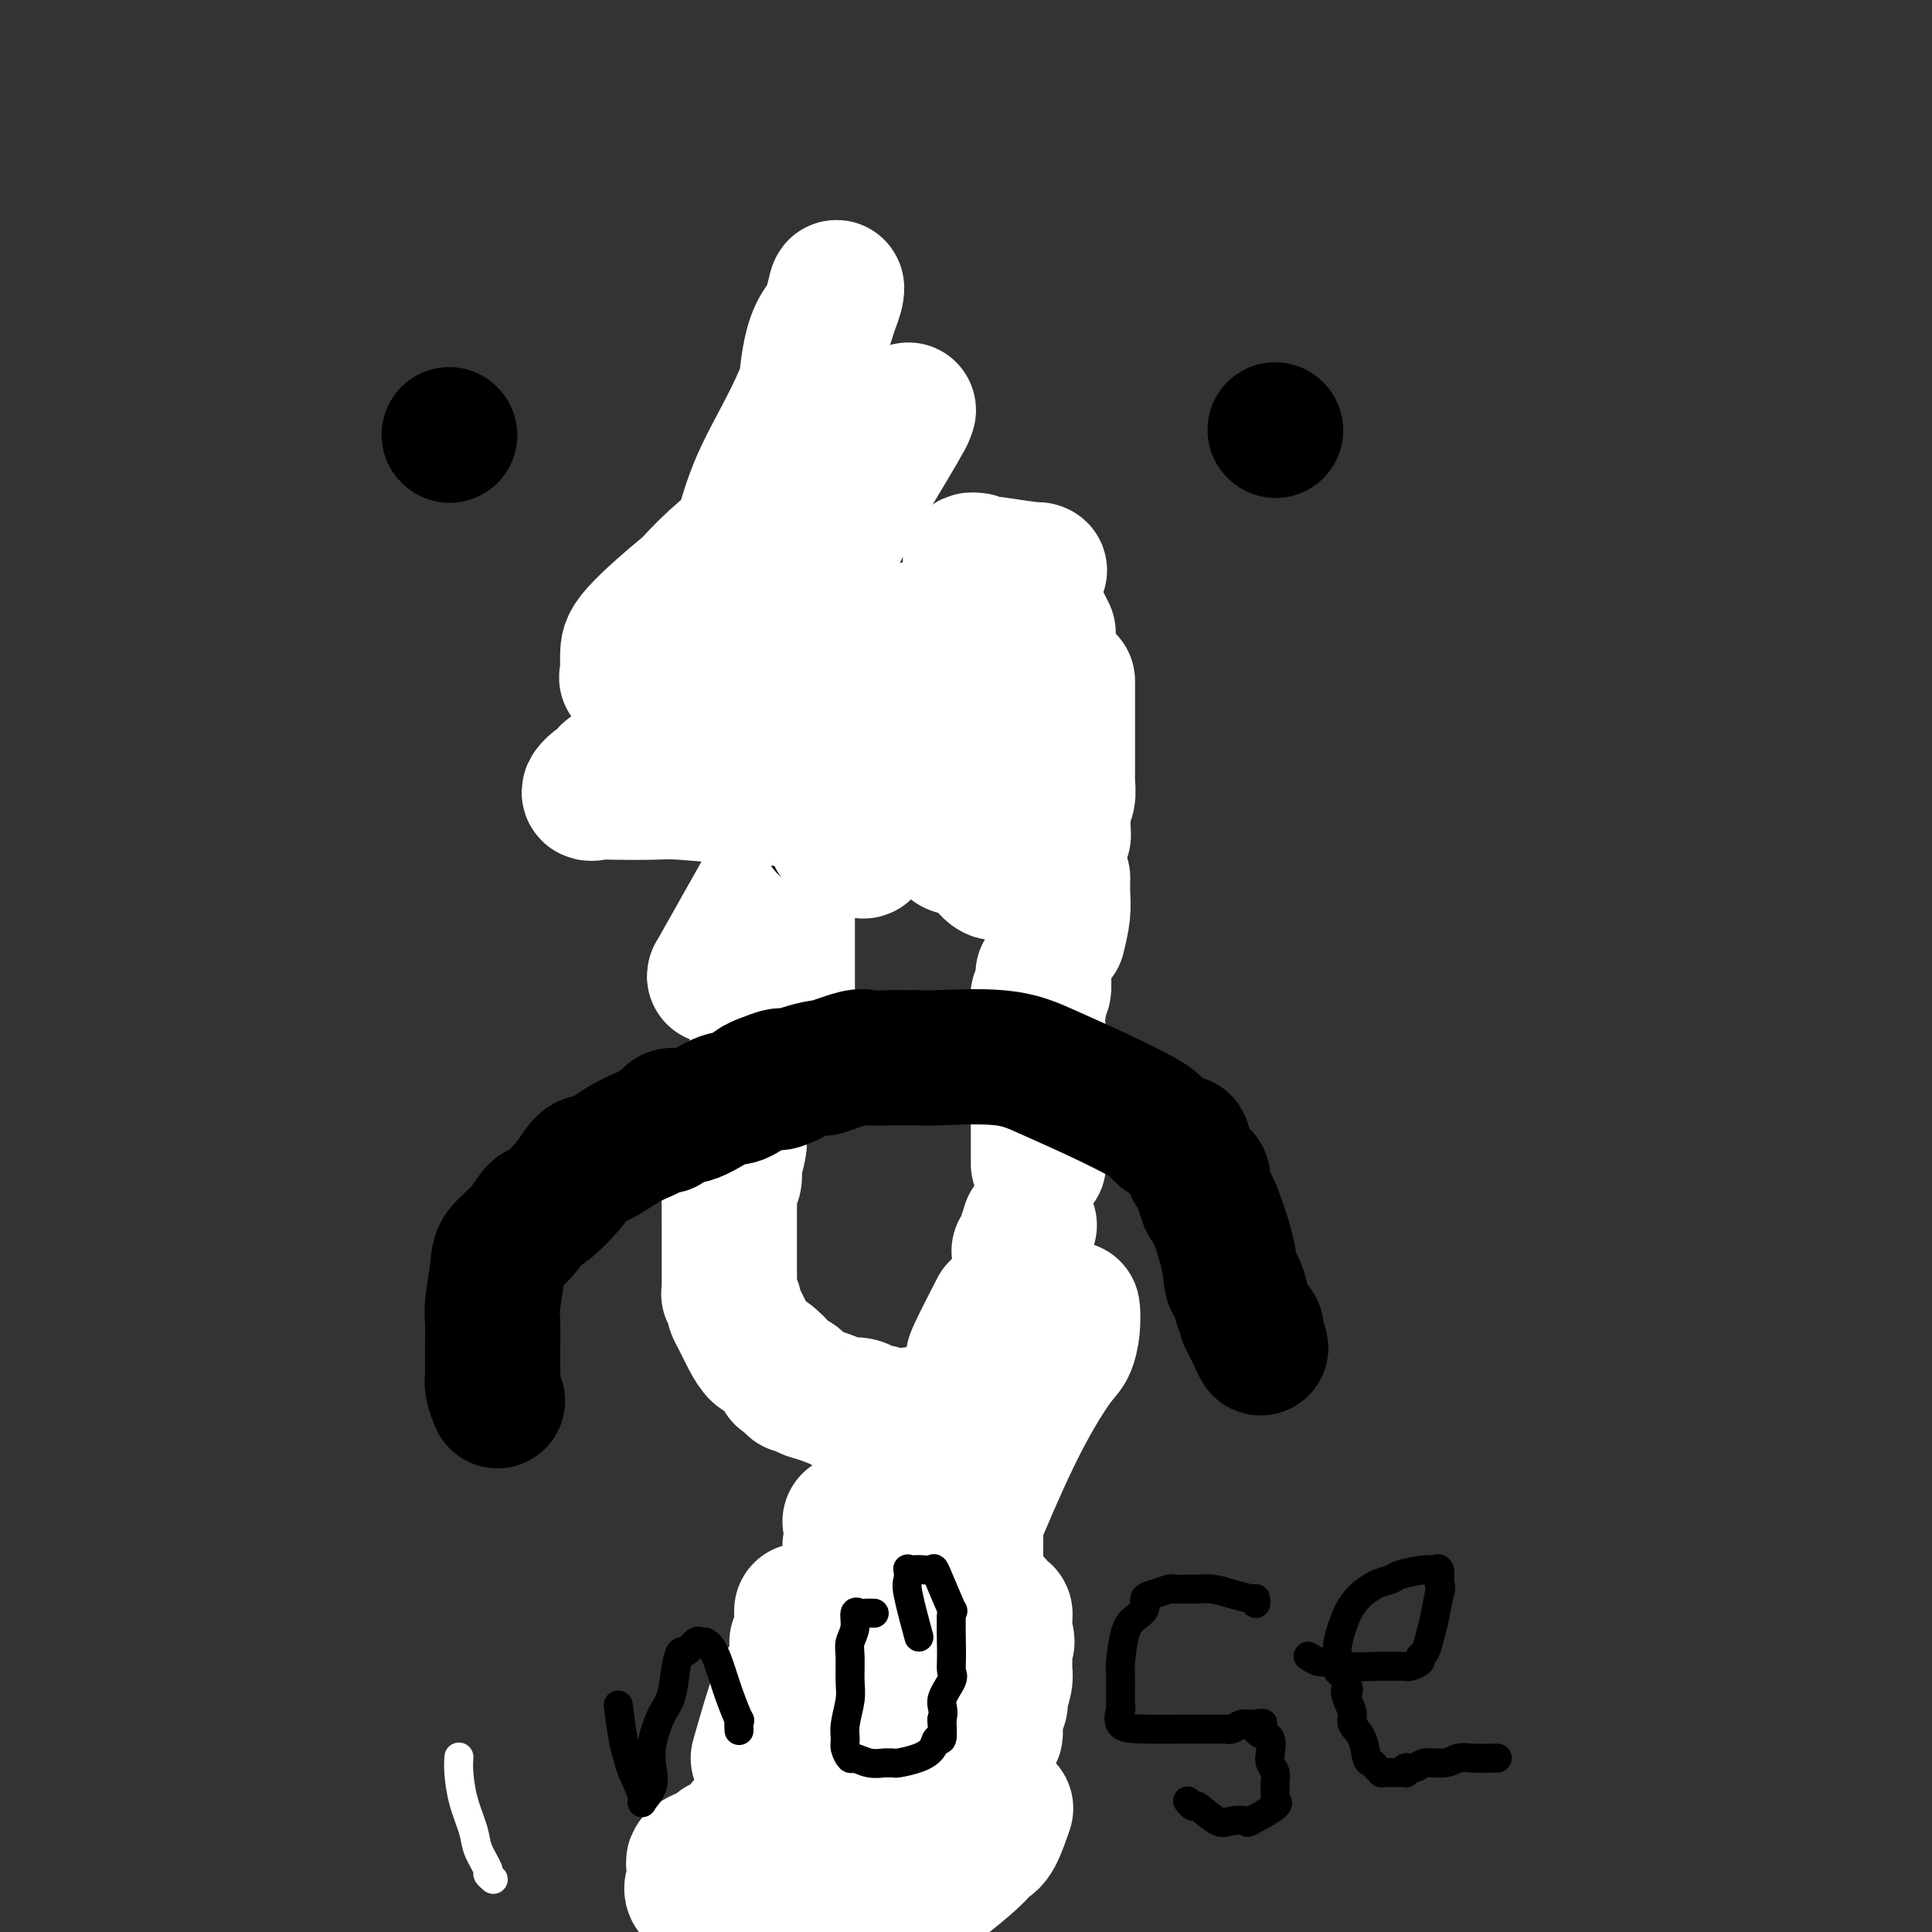<svg viewBox='0 0 400 400' version='1.1' xmlns='http://www.w3.org/2000/svg' xmlns:xlink='http://www.w3.org/1999/xlink'><rect x="0" y="0" width="400" height="400" fill="#333333" stroke="none"/><g fill='none' stroke='#000000' stroke-width='6' stroke-linecap='round' stroke-linejoin='round'><path d='M180,306c0.113,0.034 0.226,0.069 0,0c-0.226,-0.069 -0.792,-0.241 -1,0c-0.208,0.241 -0.058,0.896 0,1c0.058,0.104 0.026,-0.342 0,0c-0.026,0.342 -0.044,1.471 0,2c0.044,0.529 0.152,0.457 0,1c-0.152,0.543 -0.562,1.700 -1,2c-0.438,0.300 -0.902,-0.256 -1,0c-0.098,0.256 0.171,1.324 0,2c-0.171,0.676 -0.782,0.958 -1,2c-0.218,1.042 -0.045,2.843 0,4c0.045,1.157 -0.040,1.671 0,2c0.040,0.329 0.204,0.472 0,1c-0.204,0.528 -0.776,1.440 -1,2c-0.224,0.560 -0.099,0.766 0,1c0.099,0.234 0.171,0.495 0,1c-0.171,0.505 -0.586,1.252 -1,2'/><path d='M174,329c-0.804,3.510 0.187,0.786 0,0c-0.187,-0.786 -1.552,0.368 -2,1c-0.448,0.632 0.020,0.743 0,1c-0.020,0.257 -0.529,0.662 -1,1c-0.471,0.338 -0.904,0.611 -1,1c-0.096,0.389 0.144,0.896 0,1c-0.144,0.104 -0.672,-0.194 -1,0c-0.328,0.194 -0.455,0.879 -1,1c-0.545,0.121 -1.506,-0.322 -2,0c-0.494,0.322 -0.520,1.410 -1,2c-0.480,0.590 -1.414,0.684 -2,1c-0.586,0.316 -0.823,0.855 -1,1c-0.177,0.145 -0.293,-0.105 -1,0c-0.707,0.105 -2.004,0.564 -2,1c0.004,0.436 1.309,0.848 2,1c0.691,0.152 0.769,0.043 1,0c0.231,-0.043 0.616,-0.022 1,0'/><path d='M163,341c0.805,0.155 0.817,0.041 1,0c0.183,-0.041 0.538,-0.011 1,0c0.462,0.011 1.032,0.003 1,0c-0.032,-0.003 -0.664,-0.001 0,0c0.664,0.001 2.626,0.000 4,0c1.374,-0.000 2.161,-0.000 3,0c0.839,0.000 1.730,0.000 2,0c0.270,-0.000 -0.083,-0.000 0,0c0.083,0.000 0.601,0.000 1,0c0.399,-0.000 0.681,-0.000 1,0c0.319,0.000 0.677,0.000 1,0c0.323,-0.000 0.610,-0.000 1,0c0.390,0.000 0.882,0.000 1,0c0.118,-0.000 -0.140,-0.000 0,0c0.140,0.000 0.677,0.000 1,0c0.323,-0.000 0.433,-0.000 1,0c0.567,0.000 1.591,0.000 2,0c0.409,-0.000 0.205,-0.000 0,0'/><path d='M184,341c3.528,0.000 1.849,0.000 2,0c0.151,0.000 2.131,0.000 3,0c0.869,0.000 0.628,0.000 1,0c0.372,0.000 1.356,0.000 2,0c0.644,0.000 0.946,0.000 1,0c0.054,0.000 -0.140,0.000 0,0c0.140,0.000 0.613,0.000 1,0c0.387,0.000 0.686,0.000 1,0c0.314,0.000 0.641,-0.000 1,0c0.359,0.000 0.751,0.000 1,0c0.249,0.000 0.357,0.000 1,0c0.643,0.000 1.822,0.000 3,0'/><path d='M201,341c2.869,0.000 1.542,0.000 1,0c-0.542,0.000 -0.298,0.000 0,0c0.298,0.000 0.649,0.000 1,0c0.351,0.000 0.702,0.000 1,0c0.298,0.000 0.544,0.000 1,0c0.456,0.000 1.121,0.000 1,0c-0.121,0.000 -1.030,0.000 0,0c1.030,0.000 3.998,0.000 5,0c1.002,0.000 0.039,-0.000 0,0c-0.039,0.000 0.846,0.000 1,0c0.154,0.000 -0.423,0.000 -1,0'/><path d='M211,341c1.595,0.005 0.582,0.016 0,0c-0.582,-0.016 -0.734,-0.061 -1,0c-0.266,0.061 -0.646,0.228 -1,0c-0.354,-0.228 -0.682,-0.850 -1,-1c-0.318,-0.150 -0.625,0.171 -1,0c-0.375,-0.171 -0.817,-0.833 -1,-1c-0.183,-0.167 -0.105,0.163 0,0c0.105,-0.163 0.238,-0.817 0,-1c-0.238,-0.183 -0.848,0.105 -1,0c-0.152,-0.105 0.156,-0.602 0,-1c-0.156,-0.398 -0.774,-0.698 -1,-1c-0.226,-0.302 -0.061,-0.606 0,-1c0.061,-0.394 0.016,-0.879 0,-1c-0.016,-0.121 -0.004,0.122 0,0c0.004,-0.122 0.001,-0.610 0,-1c-0.001,-0.390 -0.000,-0.683 0,-1c0.000,-0.317 0.000,-0.659 0,-1'/><path d='M204,331c-0.000,-0.952 -0.000,-0.832 0,-1c0.000,-0.168 0.000,-0.623 0,-1c-0.000,-0.377 -0.000,-0.674 0,-1c0.000,-0.326 0.000,-0.679 0,-1c-0.000,-0.321 -0.000,-0.610 0,-1c0.000,-0.390 0.000,-0.881 0,-1c-0.000,-0.119 -0.000,0.133 0,0c0.000,-0.133 0.000,-0.650 0,-1c-0.000,-0.350 -0.000,-0.533 0,-1c0.000,-0.467 0.000,-1.220 0,-2c-0.000,-0.780 -0.000,-1.589 0,-2c0.000,-0.411 0.001,-0.426 0,-1c-0.001,-0.574 -0.003,-1.709 0,-2c0.003,-0.291 0.011,0.262 0,0c-0.011,-0.262 -0.041,-1.340 0,-2c0.041,-0.660 0.155,-0.903 0,-1c-0.155,-0.097 -0.577,-0.049 -1,0'/><path d='M203,313c-0.334,-2.784 -0.668,-0.745 -1,0c-0.332,0.745 -0.662,0.196 -1,0c-0.338,-0.196 -0.683,-0.038 -1,0c-0.317,0.038 -0.607,-0.042 -1,0c-0.393,0.042 -0.891,0.207 -1,0c-0.109,-0.207 0.169,-0.788 0,-1c-0.169,-0.212 -0.787,-0.057 -1,0c-0.213,0.057 -0.022,0.015 0,0c0.022,-0.015 -0.127,-0.004 -1,0c-0.873,0.004 -2.471,0.002 -3,0c-0.529,-0.002 0.010,-0.003 0,0c-0.010,0.003 -0.570,0.011 -1,0c-0.430,-0.011 -0.731,-0.041 -1,0c-0.269,0.041 -0.505,0.155 -1,0c-0.495,-0.155 -1.247,-0.577 -2,-1'/><path d='M188,311c-2.273,-0.311 -0.454,-0.087 0,0c0.454,0.087 -0.456,0.037 -1,0c-0.544,-0.037 -0.723,-0.063 -1,0c-0.277,0.063 -0.652,0.213 -1,0c-0.348,-0.213 -0.668,-0.789 -1,-1c-0.332,-0.211 -0.677,-0.057 -1,0c-0.323,0.057 -0.626,0.015 -1,0c-0.374,-0.015 -0.821,-0.004 -1,0c-0.179,0.004 -0.089,0.002 0,0'/></g>
<g fill='none' stroke='#BABBBB' stroke-width='6' stroke-linecap='round' stroke-linejoin='round'><path d='M175,154c-0.485,0.626 -0.970,1.252 -1,2c-0.030,0.748 0.396,1.617 0,2c-0.396,0.383 -1.612,0.280 -2,1c-0.388,0.720 0.052,2.262 0,3c-0.052,0.738 -0.596,0.673 -1,1c-0.404,0.327 -0.668,1.046 -1,2c-0.332,0.954 -0.734,2.143 -1,3c-0.266,0.857 -0.397,1.382 -1,2c-0.603,0.618 -1.677,1.330 -2,2c-0.323,0.670 0.107,1.297 0,2c-0.107,0.703 -0.749,1.483 -1,2c-0.251,0.517 -0.109,0.772 0,1c0.109,0.228 0.187,0.429 0,1c-0.187,0.571 -0.638,1.513 -1,2c-0.362,0.487 -0.636,0.520 -1,1c-0.364,0.480 -0.819,1.407 -1,2c-0.181,0.593 -0.087,0.852 0,1c0.087,0.148 0.168,0.185 0,1c-0.168,0.815 -0.584,2.407 -1,4'/><path d='M161,189c-2.123,5.989 -0.429,3.462 0,4c0.429,0.538 -0.407,4.139 -1,6c-0.593,1.861 -0.942,1.980 -1,2c-0.058,0.020 0.177,-0.058 0,1c-0.177,1.058 -0.765,3.253 -1,4c-0.235,0.747 -0.115,0.045 0,0c0.115,-0.045 0.227,0.566 0,1c-0.227,0.434 -0.793,0.691 -1,1c-0.207,0.309 -0.054,0.669 0,1c0.054,0.331 0.010,0.633 0,1c-0.010,0.367 0.012,0.798 0,1c-0.012,0.202 -0.060,0.176 0,1c0.060,0.824 0.227,2.500 0,3c-0.227,0.500 -0.849,-0.175 -1,0c-0.151,0.175 0.170,1.201 0,2c-0.170,0.799 -0.830,1.373 -1,2c-0.170,0.627 0.151,1.308 0,2c-0.151,0.692 -0.772,1.394 -1,2c-0.228,0.606 -0.061,1.117 0,2c0.061,0.883 0.016,2.137 0,3c-0.016,0.863 -0.004,1.334 0,2c0.004,0.666 0.001,1.525 0,2c-0.001,0.475 -0.000,0.564 0,1c0.000,0.436 0.000,1.218 0,2'/><path d='M154,235c-1.083,7.401 -0.290,2.904 0,2c0.290,-0.904 0.078,1.785 0,3c-0.078,1.215 -0.021,0.956 0,1c0.021,0.044 0.006,0.391 0,1c-0.006,0.609 -0.001,1.481 0,2c0.001,0.519 -0.001,0.686 0,1c0.001,0.314 0.004,0.777 0,1c-0.004,0.223 -0.015,0.208 0,1c0.015,0.792 0.057,2.391 0,3c-0.057,0.609 -0.213,0.229 0,1c0.213,0.771 0.797,2.693 1,4c0.203,1.307 0.027,1.999 0,3c-0.027,1.001 0.097,2.309 0,3c-0.097,0.691 -0.415,0.763 0,2c0.415,1.237 1.561,3.637 2,5c0.439,1.363 0.170,1.688 0,2c-0.170,0.312 -0.241,0.609 0,1c0.241,0.391 0.796,0.874 1,1c0.204,0.126 0.058,-0.107 0,0c-0.058,0.107 -0.029,0.553 0,1'/><path d='M158,273c0.631,6.279 0.208,2.978 0,2c-0.208,-0.978 -0.200,0.368 0,1c0.200,0.632 0.594,0.551 1,1c0.406,0.449 0.826,1.428 1,2c0.174,0.572 0.103,0.735 0,1c-0.103,0.265 -0.239,0.630 0,1c0.239,0.370 0.852,0.745 1,1c0.148,0.255 -0.168,0.392 0,1c0.168,0.608 0.819,1.689 1,2c0.181,0.311 -0.110,-0.148 0,0c0.110,0.148 0.620,0.902 1,2c0.380,1.098 0.630,2.541 1,3c0.370,0.459 0.858,-0.066 1,0c0.142,0.066 -0.064,0.721 0,1c0.064,0.279 0.398,0.180 1,0c0.602,-0.180 1.472,-0.442 2,0c0.528,0.442 0.715,1.586 1,2c0.285,0.414 0.668,0.097 1,0c0.332,-0.097 0.614,0.027 1,0c0.386,-0.027 0.877,-0.203 1,0c0.123,0.203 -0.121,0.785 0,1c0.121,0.215 0.606,0.061 1,0c0.394,-0.061 0.697,-0.031 1,0'/><path d='M174,294c1.774,0.575 1.208,0.013 1,0c-0.208,-0.013 -0.057,0.522 0,1c0.057,0.478 0.019,0.899 0,1c-0.019,0.101 -0.021,-0.117 0,0c0.021,0.117 0.065,0.570 0,1c-0.065,0.430 -0.239,0.836 0,1c0.239,0.164 0.891,0.085 1,0c0.109,-0.085 -0.325,-0.178 0,0c0.325,0.178 1.410,0.626 2,1c0.590,0.374 0.683,0.675 1,1c0.317,0.325 0.856,0.676 1,1c0.144,0.324 -0.106,0.623 0,1c0.106,0.377 0.567,0.832 1,1c0.433,0.168 0.838,0.048 1,0c0.162,-0.048 0.081,-0.024 0,0'/><path d='M182,303c1.637,1.266 1.729,-0.068 2,0c0.271,0.068 0.720,1.539 1,2c0.280,0.461 0.390,-0.087 1,0c0.610,0.087 1.721,0.808 2,1c0.279,0.192 -0.275,-0.145 0,0c0.275,0.145 1.378,0.771 2,1c0.622,0.229 0.762,0.061 1,0c0.238,-0.061 0.574,-0.016 1,0c0.426,0.016 0.941,0.004 1,0c0.059,-0.004 -0.339,-0.001 0,0c0.339,0.001 1.413,0.000 2,0c0.587,-0.000 0.685,-0.000 1,0c0.315,0.000 0.847,0.000 1,0c0.153,-0.000 -0.074,-0.000 0,0c0.074,0.000 0.450,0.000 1,0c0.550,-0.000 1.275,-0.000 2,0'/><path d='M200,307c2.959,0.619 1.356,0.165 1,0c-0.356,-0.165 0.533,-0.042 1,0c0.467,0.042 0.511,0.004 1,0c0.489,-0.004 1.421,0.025 2,0c0.579,-0.025 0.804,-0.105 1,0c0.196,0.105 0.362,0.393 1,0c0.638,-0.393 1.748,-1.468 2,-2c0.252,-0.532 -0.354,-0.520 0,-1c0.354,-0.480 1.668,-1.451 2,-2c0.332,-0.549 -0.318,-0.676 0,-2c0.318,-1.324 1.606,-3.847 2,-5c0.394,-1.153 -0.104,-0.938 0,-1c0.104,-0.062 0.812,-0.402 1,-1c0.188,-0.598 -0.142,-1.456 0,-2c0.142,-0.544 0.756,-0.775 1,-1c0.244,-0.225 0.118,-0.445 0,-1c-0.118,-0.555 -0.228,-1.444 0,-2c0.228,-0.556 0.793,-0.778 1,-1c0.207,-0.222 0.056,-0.444 0,-1c-0.056,-0.556 -0.016,-1.444 0,-2c0.016,-0.556 0.008,-0.778 0,-1'/><path d='M216,282c0.729,-3.172 0.052,-1.102 0,-1c-0.052,0.102 0.521,-1.765 1,-3c0.479,-1.235 0.864,-1.839 1,-2c0.136,-0.161 0.022,0.122 0,0c-0.022,-0.122 0.047,-0.648 0,-1c-0.047,-0.352 -0.209,-0.529 0,-1c0.209,-0.471 0.788,-1.236 1,-2c0.212,-0.764 0.057,-1.528 0,-2c-0.057,-0.472 -0.015,-0.651 0,-1c0.015,-0.349 0.004,-0.866 0,-1c-0.004,-0.134 -0.001,0.116 0,0c0.001,-0.116 0.000,-0.598 0,-1c-0.000,-0.402 -0.000,-0.723 0,-1c0.000,-0.277 0.000,-0.509 0,-1c-0.000,-0.491 -0.000,-1.243 0,-2c0.000,-0.757 0.000,-1.521 0,-2c-0.000,-0.479 -0.000,-0.674 0,-1c0.000,-0.326 0.000,-0.784 0,-1c-0.000,-0.216 -0.000,-0.190 0,-1c0.000,-0.810 0.000,-2.457 0,-3c-0.000,-0.543 -0.000,0.020 0,0c0.000,-0.020 0.000,-0.621 0,-1c-0.000,-0.379 -0.000,-0.537 0,-1c0.000,-0.463 0.000,-1.232 0,-2'/><path d='M219,251c0.403,-5.135 -0.088,-2.474 0,-2c0.088,0.474 0.756,-1.239 1,-2c0.244,-0.761 0.065,-0.570 0,-1c-0.065,-0.430 -0.018,-1.481 0,-2c0.018,-0.519 0.005,-0.505 0,-1c-0.005,-0.495 -0.001,-1.498 0,-2c0.001,-0.502 0.000,-0.502 0,-1c-0.000,-0.498 -0.000,-1.495 0,-2c0.000,-0.505 0.000,-0.517 0,-1c-0.000,-0.483 -0.000,-1.438 0,-2c0.000,-0.562 0.000,-0.733 0,-1c-0.000,-0.267 -0.000,-0.632 0,-1c0.000,-0.368 0.000,-0.740 0,-1c-0.000,-0.260 -0.000,-0.409 0,-1c0.000,-0.591 0.000,-1.623 0,-2c-0.000,-0.377 -0.001,-0.098 0,-2c0.001,-1.902 0.004,-5.984 0,-8c-0.004,-2.016 -0.016,-1.964 0,-3c0.016,-1.036 0.061,-3.158 0,-4c-0.061,-0.842 -0.228,-0.404 0,-1c0.228,-0.596 0.849,-2.225 1,-3c0.151,-0.775 -0.170,-0.697 0,-1c0.170,-0.303 0.829,-0.989 1,-2c0.171,-1.011 -0.146,-2.349 0,-3c0.146,-0.651 0.756,-0.615 1,-1c0.244,-0.385 0.122,-1.193 0,-2'/><path d='M223,199c0.635,-8.324 0.223,-3.133 0,-1c-0.223,2.133 -0.255,1.209 0,-1c0.255,-2.209 0.798,-5.702 1,-7c0.202,-1.298 0.063,-0.402 0,-1c-0.063,-0.598 -0.050,-2.690 0,-4c0.050,-1.310 0.136,-1.839 0,-2c-0.136,-0.161 -0.493,0.044 -1,-1c-0.507,-1.044 -1.165,-3.337 -2,-5c-0.835,-1.663 -1.849,-2.694 -2,-3c-0.151,-0.306 0.560,0.115 -1,-1c-1.560,-1.115 -5.391,-3.766 -7,-5c-1.609,-1.234 -0.995,-1.052 -1,-1c-0.005,0.052 -0.630,-0.027 -1,0c-0.370,0.027 -0.484,0.161 -1,0c-0.516,-0.161 -1.433,-0.617 -2,-1c-0.567,-0.383 -0.783,-0.691 -1,-1'/><path d='M205,165c-3.167,-1.961 -3.086,-0.865 -3,-1c0.086,-0.135 0.177,-1.503 0,-2c-0.177,-0.497 -0.621,-0.123 -1,0c-0.379,0.123 -0.693,-0.006 -1,0c-0.307,0.006 -0.607,0.146 -1,0c-0.393,-0.146 -0.878,-0.578 -1,-1c-0.122,-0.422 0.118,-0.835 0,-1c-0.118,-0.165 -0.595,-0.083 -1,0c-0.405,0.083 -0.738,0.166 -1,0c-0.262,-0.166 -0.451,-0.580 -1,-1c-0.549,-0.420 -1.456,-0.845 -2,-1c-0.544,-0.155 -0.723,-0.042 -1,0c-0.277,0.042 -0.652,0.011 -1,0c-0.348,-0.011 -0.671,-0.003 -1,0c-0.329,0.003 -0.665,0.001 -1,0c-0.335,-0.001 -0.668,-0.000 -1,0c-0.332,0.000 -0.664,0.000 -1,0c-0.336,-0.000 -0.678,-0.000 -1,0c-0.322,0.000 -0.625,0.000 -1,0c-0.375,-0.000 -0.821,-0.000 -1,0c-0.179,0.000 -0.089,0.000 0,0'/><path d='M184,158c-2.572,-0.305 -2.002,-0.068 -2,0c0.002,0.068 -0.564,-0.033 -1,0c-0.436,0.033 -0.744,0.202 -1,0c-0.256,-0.202 -0.462,-0.774 -1,-1c-0.538,-0.226 -1.408,-0.107 -2,0c-0.592,0.107 -0.905,0.203 -1,0c-0.095,-0.203 0.027,-0.703 0,-1c-0.027,-0.297 -0.203,-0.389 0,-1c0.203,-0.611 0.785,-1.741 1,-2c0.215,-0.259 0.061,0.355 0,0c-0.061,-0.355 -0.031,-1.677 0,-3'/><path d='M177,150c0.182,-1.424 0.637,-1.485 1,-2c0.363,-0.515 0.632,-1.486 1,-2c0.368,-0.514 0.834,-0.572 1,-1c0.166,-0.428 0.033,-1.228 0,-2c-0.033,-0.772 0.034,-1.517 0,-2c-0.034,-0.483 -0.168,-0.706 0,-1c0.168,-0.294 0.637,-0.660 1,-1c0.363,-0.340 0.618,-0.654 1,-1c0.382,-0.346 0.890,-0.723 1,-1c0.110,-0.277 -0.179,-0.456 0,-1c0.179,-0.544 0.826,-1.455 1,-2c0.174,-0.545 -0.123,-0.723 0,-1c0.123,-0.277 0.668,-0.652 1,-1c0.332,-0.348 0.452,-0.669 1,-1c0.548,-0.331 1.524,-0.671 2,-2c0.476,-1.329 0.452,-3.647 1,-5c0.548,-1.353 1.666,-1.742 2,-2c0.334,-0.258 -0.118,-0.384 0,-1c0.118,-0.616 0.805,-1.722 2,-3c1.195,-1.278 2.899,-2.729 4,-4c1.101,-1.271 1.600,-2.363 2,-3c0.400,-0.637 0.700,-0.818 1,-1'/><path d='M200,110c1.912,-2.392 1.194,-1.373 1,-1c-0.194,0.373 0.138,0.100 1,0c0.862,-0.100 2.256,-0.027 3,0c0.744,0.027 0.840,0.007 2,0c1.160,-0.007 3.385,-0.002 4,0c0.615,0.002 -0.378,0.002 0,0c0.378,-0.002 2.129,-0.008 3,0c0.871,0.008 0.863,0.028 1,0c0.137,-0.028 0.419,-0.103 1,0c0.581,0.103 1.462,0.383 2,2c0.538,1.617 0.733,4.571 1,7c0.267,2.429 0.606,4.333 1,5c0.394,0.667 0.843,0.096 1,0c0.157,-0.096 0.021,0.284 0,1c-0.021,0.716 0.071,1.770 0,2c-0.071,0.230 -0.306,-0.363 0,1c0.306,1.363 1.153,4.681 2,8'/><path d='M223,135c0.708,4.388 -0.022,3.358 0,3c0.022,-0.358 0.795,-0.045 1,0c0.205,0.045 -0.158,-0.179 0,2c0.158,2.179 0.838,6.759 1,9c0.162,2.241 -0.195,2.141 0,3c0.195,0.859 0.942,2.676 1,3c0.058,0.324 -0.573,-0.844 0,3c0.573,3.844 2.349,12.700 3,16c0.651,3.300 0.175,1.042 0,1c-0.175,-0.042 -0.050,2.131 0,3c0.050,0.869 0.025,0.435 0,0'/></g>
<g fill='none' stroke='#EE2B24' stroke-width='6' stroke-linecap='round' stroke-linejoin='round'><path d='M166,337c0.168,-0.397 0.337,-0.794 0,1c-0.337,1.794 -1.179,5.780 -2,9c-0.821,3.220 -1.620,5.675 -2,8c-0.380,2.325 -0.340,4.522 -2,8c-1.660,3.478 -5.019,8.239 -7,12c-1.981,3.761 -2.585,6.524 -3,8c-0.415,1.476 -0.642,1.666 -1,2c-0.358,0.334 -0.847,0.811 -1,1c-0.153,0.189 0.031,0.090 0,0c-0.031,-0.090 -0.279,-0.170 -1,0c-0.721,0.170 -1.917,0.590 -2,0c-0.083,-0.590 0.947,-2.189 0,-3c-0.947,-0.811 -3.870,-0.834 0,-3c3.870,-2.166 14.534,-6.476 20,-9c5.466,-2.524 5.733,-3.262 6,-4'/><path d='M171,367c4.067,-2.795 1.233,-3.283 1,-4c-0.233,-0.717 2.135,-1.662 3,-3c0.865,-1.338 0.228,-3.068 0,-4c-0.228,-0.932 -0.047,-1.066 0,0c0.047,1.066 -0.040,3.333 0,5c0.040,1.667 0.207,2.733 0,4c-0.207,1.267 -0.789,2.736 -1,4c-0.211,1.264 -0.050,2.323 0,3c0.050,0.677 -0.012,0.971 0,1c0.012,0.029 0.096,-0.209 0,0c-0.096,0.209 -0.372,0.863 0,1c0.372,0.137 1.391,-0.244 2,-1c0.609,-0.756 0.807,-1.888 1,-4c0.193,-2.112 0.382,-5.205 1,-7c0.618,-1.795 1.666,-2.291 2,-4c0.334,-1.709 -0.048,-4.631 0,-6c0.048,-1.369 0.524,-1.184 1,-1'/><path d='M181,351c0.619,-2.679 0.166,-0.375 0,0c-0.166,0.375 -0.045,-1.179 0,0c0.045,1.179 0.012,5.089 0,7c-0.012,1.911 -0.004,1.822 0,3c0.004,1.178 0.005,3.621 0,6c-0.005,2.379 -0.017,4.692 0,6c0.017,1.308 0.063,1.612 0,2c-0.063,0.388 -0.235,0.861 0,1c0.235,0.139 0.876,-0.055 1,0c0.124,0.055 -0.268,0.361 2,-4c2.268,-4.361 7.196,-13.388 9,-17c1.804,-3.612 0.483,-1.808 0,-1c-0.483,0.808 -0.130,0.619 0,1c0.130,0.381 0.035,1.333 0,3c-0.035,1.667 -0.010,4.048 0,6c0.010,1.952 0.005,3.476 0,5'/><path d='M193,369c0.009,3.071 0.031,3.749 0,4c-0.031,0.251 -0.117,0.074 0,0c0.117,-0.074 0.435,-0.045 1,-1c0.565,-0.955 1.377,-2.895 3,-6c1.623,-3.105 4.057,-7.376 5,-10c0.943,-2.624 0.396,-3.600 1,-5c0.604,-1.400 2.358,-3.226 3,-4c0.642,-0.774 0.172,-0.498 0,2c-0.172,2.498 -0.046,7.219 0,10c0.046,2.781 0.012,3.622 0,6c-0.012,2.378 -0.003,6.292 0,7c0.003,0.708 0.001,-1.791 0,-5c-0.001,-3.209 -0.000,-7.128 0,-10c0.000,-2.872 0.000,-4.696 0,-6c-0.000,-1.304 -0.000,-2.087 0,-3c0.000,-0.913 0.000,-1.957 0,-3'/><path d='M206,345c-0.359,-3.466 -1.255,1.369 -4,8c-2.745,6.631 -7.338,15.058 -9,20c-1.662,4.942 -0.393,6.398 -1,9c-0.607,2.602 -3.091,6.349 -4,8c-0.909,1.651 -0.243,1.207 0,1c0.243,-0.207 0.064,-0.178 0,-2c-0.064,-1.822 -0.012,-5.496 0,-11c0.012,-5.504 -0.016,-12.838 0,-18c0.016,-5.162 0.077,-8.153 0,-12c-0.077,-3.847 -0.292,-8.548 0,-11c0.292,-2.452 1.092,-2.653 1,-3c-0.092,-0.347 -1.076,-0.841 -2,0c-0.924,0.841 -1.789,3.015 -3,6c-1.211,2.985 -2.769,6.781 -4,11c-1.231,4.219 -2.134,8.863 -3,11c-0.866,2.137 -1.695,1.768 -2,2c-0.305,0.232 -0.087,1.066 0,1c0.087,-0.066 0.044,-1.033 0,-2'/><path d='M175,363c-2.928,4.598 -3.249,1.593 -7,5c-3.751,3.407 -10.933,13.225 -15,19c-4.067,5.775 -5.019,7.507 -6,9c-0.981,1.493 -1.990,2.746 -3,4'/><path d='M144,398c-0.007,0.245 -0.013,0.490 0,0c0.013,-0.490 0.046,-1.717 0,-4c-0.046,-2.283 -0.170,-5.624 0,-8c0.170,-2.376 0.634,-3.786 1,-5c0.366,-1.214 0.635,-2.231 1,-3c0.365,-0.769 0.827,-1.290 1,-1c0.173,0.290 0.057,1.392 0,2c-0.057,0.608 -0.054,0.724 0,1c0.054,0.276 0.158,0.713 2,-2c1.842,-2.713 5.422,-8.577 8,-12c2.578,-3.423 4.154,-4.406 5,-5c0.846,-0.594 0.960,-0.800 1,-1c0.040,-0.200 0.004,-0.394 0,1c-0.004,1.394 0.023,4.377 0,8c-0.023,3.623 -0.097,7.888 0,11c0.097,3.112 0.366,5.071 1,6c0.634,0.929 1.632,0.827 2,0c0.368,-0.827 0.105,-2.379 2,-6c1.895,-3.621 5.947,-9.310 10,-15'/><path d='M178,365c3.872,-6.326 6.551,-11.641 8,-15c1.449,-3.359 1.669,-4.763 2,-3c0.331,1.763 0.775,6.694 0,11c-0.775,4.306 -2.768,7.987 -4,12c-1.232,4.013 -1.703,8.359 -2,10c-0.297,1.641 -0.419,0.578 0,-2c0.419,-2.578 1.379,-6.671 2,-10c0.621,-3.329 0.902,-5.892 1,-6c0.098,-0.108 0.012,2.241 0,4c-0.012,1.759 0.049,2.927 0,2c-0.049,-0.927 -0.209,-3.950 0,-6c0.209,-2.050 0.787,-3.129 1,-4c0.213,-0.871 0.061,-1.535 0,-1c-0.061,0.535 -0.030,2.267 0,4'/><path d='M186,361c0.044,1.231 0.155,2.808 0,4c-0.155,1.192 -0.578,1.999 0,-1c0.578,-2.999 2.155,-9.804 3,-13c0.845,-3.196 0.959,-2.783 1,-3c0.041,-0.217 0.011,-1.064 0,-1c-0.011,0.064 -0.003,1.040 0,2c0.003,0.960 0.001,1.904 0,3c-0.001,1.096 -0.000,2.345 0,2c0.000,-0.345 0.000,-2.285 0,-3c-0.000,-0.715 -0.000,-0.204 0,0c0.000,0.204 0.000,0.102 0,0'/></g>
<g fill='none' stroke='#FFFFFF' stroke-width='28' stroke-linecap='round' stroke-linejoin='round'><path d='M195,340c0.000,0.000 0.100,0.100 0.1,0.1'/><path d='M183,375c0.000,0.000 0.100,0.100 0.1,0.1'/><path d='M175,375c-0.369,-0.030 -0.738,-0.060 -1,0c-0.262,0.060 -0.417,0.208 -1,0c-0.583,-0.208 -1.595,-0.774 -2,-1c-0.405,-0.226 -0.202,-0.113 0,0'/><path d='M157,364c1.578,-5.489 3.156,-10.978 4,-13c0.844,-2.022 0.956,-0.578 1,0c0.044,0.578 0.022,0.289 0,0'/><path d='M165,340c0.423,-0.964 0.845,-1.929 1,-2c0.155,-0.071 0.042,0.750 0,0c-0.042,-0.750 -0.012,-3.071 0,-4c0.012,-0.929 0.006,-0.464 0,0'/><path d='M176,320c0.000,0.000 0.100,0.100 0.1,0.1'/><path d='M176,315c0.464,-0.030 0.929,-0.060 1,0c0.071,0.060 -0.250,0.208 2,0c2.250,-0.208 7.071,-0.774 9,-1c1.929,-0.226 0.964,-0.113 0,0'/><path d='M198,300c0.000,0.000 0.100,0.100 0.1,0.1'/><path d='M202,281c-0.444,0.467 -0.889,0.933 0,-1c0.889,-1.933 3.111,-6.267 4,-8c0.889,-1.733 0.444,-0.867 0,0'/><path d='M211,259c0.311,-0.511 0.622,-1.022 1,-2c0.378,-0.978 0.822,-2.422 1,-3c0.178,-0.578 0.089,-0.289 0,0'/><path d='M215,241c0.000,-0.924 0.000,-1.849 0,-4c0.000,-2.151 -0.000,-5.529 0,-8c0.000,-2.471 0.000,-4.033 0,-6c-0.000,-1.967 0.000,-4.337 0,-6c0.000,-1.663 0.000,-2.618 0,-3c0.000,-0.382 0.000,-0.191 0,0'/><path d='M215,209c0.030,-0.203 0.061,-0.405 0,-1c-0.061,-0.595 -0.212,-1.582 0,-2c0.212,-0.418 0.788,-0.266 1,-1c0.212,-0.734 0.061,-2.352 0,-3c-0.061,-0.648 -0.030,-0.324 0,0'/><path d='M219,194c0.423,-1.750 0.845,-3.500 1,-5c0.155,-1.500 0.042,-2.750 0,-4c-0.042,-1.250 -0.012,-2.500 0,-3c0.012,-0.500 0.006,-0.250 0,0'/><path d='M220,173c0.000,-0.829 0.000,-1.659 0,-2c0.000,-0.341 0.000,-0.195 0,-1c-0.000,-0.805 0.000,-2.563 0,-4c-0.000,-1.437 0.000,-2.553 0,-3c0.000,-0.447 0.000,-0.223 0,0'/><path d='M220,154c0.000,-0.202 0.000,-0.405 0,-1c0.000,-0.595 0.000,-1.583 0,-3c-0.000,-1.417 0.000,-3.262 0,-4c-0.000,-0.738 0.000,-0.369 0,0'/><path d='M217,131c-0.417,-0.833 -0.833,-1.667 -1,-2c-0.167,-0.333 -0.083,-0.167 0,0'/><path d='M215,118c0.026,0.008 0.051,0.016 0,0c-0.051,-0.016 -0.179,-0.056 0,0c0.179,0.056 0.663,0.207 -1,0c-1.663,-0.207 -5.475,-0.774 -7,-1c-1.525,-0.226 -0.762,-0.113 0,0'/><path d='M202,116c0.114,0.013 0.228,0.026 0,0c-0.228,-0.026 -0.797,-0.092 -1,0c-0.203,0.092 -0.039,0.343 0,1c0.039,0.657 -0.046,1.720 0,3c0.046,1.280 0.224,2.777 0,4c-0.224,1.223 -0.849,2.172 -1,3c-0.151,0.828 0.170,1.536 0,3c-0.170,1.464 -0.833,3.685 -1,5c-0.167,1.315 0.161,1.724 0,2c-0.161,0.276 -0.813,0.421 -1,1c-0.187,0.579 0.089,1.594 0,2c-0.089,0.406 -0.545,0.203 -1,0'/><path d='M197,140c-0.797,4.357 -0.290,3.248 0,3c0.290,-0.248 0.363,0.364 0,1c-0.363,0.636 -1.162,1.295 -2,2c-0.838,0.705 -1.716,1.457 -2,2c-0.284,0.543 0.026,0.878 0,1c-0.026,0.122 -0.388,0.033 -1,0c-0.612,-0.033 -1.473,-0.010 -2,0c-0.527,0.010 -0.718,0.005 -1,0c-0.282,-0.005 -0.654,-0.011 -1,0c-0.346,0.011 -0.667,0.041 -1,0c-0.333,-0.041 -0.678,-0.151 -1,0c-0.322,0.151 -0.621,0.563 -1,1c-0.379,0.437 -0.836,0.900 -1,1c-0.164,0.100 -0.034,-0.163 0,1c0.034,1.163 -0.030,3.751 0,5c0.030,1.249 0.152,1.160 0,1c-0.152,-0.160 -0.579,-0.389 -1,0c-0.421,0.389 -0.834,1.397 -1,2c-0.166,0.603 -0.083,0.802 0,1'/><path d='M182,161c-0.702,2.585 -1.456,4.048 -2,5c-0.544,0.952 -0.878,1.394 -1,2c-0.122,0.606 -0.033,1.377 0,1c0.033,-0.377 0.009,-1.903 0,-3c-0.009,-1.097 -0.003,-1.766 0,-3c0.003,-1.234 0.003,-3.035 0,-4c-0.003,-0.965 -0.009,-1.096 0,-2c0.009,-0.904 0.034,-2.580 0,-3c-0.034,-0.420 -0.128,0.418 0,-1c0.128,-1.418 0.478,-5.091 0,-6c-0.478,-0.909 -1.782,0.948 0,-2c1.782,-2.948 6.652,-10.699 2,-2c-4.652,8.699 -18.826,33.850 -33,59'/><path d='M148,202c-0.911,2.289 13.311,-21.489 19,-31c5.689,-9.511 2.844,-4.756 0,0'/><path d='M167,171c-2.083,-1.250 -4.167,-2.500 -5,-3c-0.833,-0.500 -0.417,-0.250 0,0'/><path d='M163,165c0.000,15.833 0.000,31.667 0,38c0.000,6.333 0.000,3.167 0,0'/><path d='M162,184c-0.417,4.167 -0.833,8.333 -1,10c-0.167,1.667 -0.083,0.833 0,0'/><path d='M162,155c10.833,-5.000 21.667,-10.000 26,-12c4.333,-2.000 2.167,-1.000 0,0'/><path d='M189,131c2.917,15.000 5.833,30.000 7,36c1.167,6.000 0.583,3.000 0,0'/><path d='M200,128c0.000,17.917 0.000,35.833 0,43c0.000,7.167 0.000,3.583 0,0'/><path d='M200,142c2.917,2.083 5.833,4.167 7,5c1.167,0.833 0.583,0.417 0,0'/><path d='M162,215c-0.331,0.001 -0.662,0.002 -1,0c-0.338,-0.002 -0.683,-0.008 -1,0c-0.317,0.008 -0.607,0.029 -1,0c-0.393,-0.029 -0.889,-0.109 -1,0c-0.111,0.109 0.163,0.406 0,1c-0.163,0.594 -0.762,1.487 -1,2c-0.238,0.513 -0.114,0.648 0,1c0.114,0.352 0.219,0.920 0,1c-0.219,0.080 -0.763,-0.329 -1,0c-0.237,0.329 -0.169,1.396 0,2c0.169,0.604 0.439,0.745 0,1c-0.439,0.255 -1.585,0.624 -2,1c-0.415,0.376 -0.097,0.758 0,1c0.097,0.242 -0.027,0.345 0,1c0.027,0.655 0.203,1.863 0,2c-0.203,0.137 -0.786,-0.798 -1,0c-0.214,0.798 -0.057,3.330 0,5c0.057,1.670 0.016,2.477 0,3c-0.016,0.523 -0.008,0.761 0,1'/><path d='M153,237c-0.397,2.755 -0.891,3.143 -1,4c-0.109,0.857 0.167,2.185 0,3c-0.167,0.815 -0.777,1.118 -1,2c-0.223,0.882 -0.060,2.342 0,3c0.060,0.658 0.016,0.515 0,1c-0.016,0.485 -0.004,1.597 0,3c0.004,1.403 0.001,3.097 0,4c-0.001,0.903 -0.000,1.015 0,2c0.000,0.985 0.000,2.843 0,4c-0.000,1.157 -0.001,1.615 0,2c0.001,0.385 0.004,0.699 0,1c-0.004,0.301 -0.016,0.591 0,1c0.016,0.409 0.059,0.937 0,1c-0.059,0.063 -0.220,-0.339 0,0c0.220,0.339 0.822,1.419 1,2c0.178,0.581 -0.067,0.665 0,1c0.067,0.335 0.446,0.923 1,2c0.554,1.077 1.282,2.642 2,4c0.718,1.358 1.424,2.507 2,3c0.576,0.493 1.020,0.328 2,1c0.980,0.672 2.495,2.181 3,3c0.505,0.819 0.002,0.948 0,1c-0.002,0.052 0.499,0.026 1,0'/><path d='M163,285c2.019,3.183 1.065,1.641 1,1c-0.065,-0.641 0.759,-0.380 1,0c0.241,0.380 -0.102,0.880 0,1c0.102,0.120 0.648,-0.139 1,0c0.352,0.139 0.511,0.677 1,1c0.489,0.323 1.308,0.430 3,1c1.692,0.570 4.257,1.602 5,2c0.743,0.398 -0.335,0.162 0,0c0.335,-0.162 2.084,-0.251 3,0c0.916,0.251 0.998,0.843 1,1c0.002,0.157 -0.078,-0.120 1,0c1.078,0.120 3.313,0.637 4,1c0.687,0.363 -0.176,0.570 4,0c4.176,-0.570 13.390,-1.918 18,-3c4.610,-1.082 4.617,-1.898 5,-2c0.383,-0.102 1.142,0.511 3,-1c1.858,-1.511 4.817,-5.146 6,-7c1.183,-1.854 0.592,-1.927 0,-2'/><path d='M220,278c1.094,-1.775 0.830,-1.711 1,-2c0.170,-0.289 0.775,-0.929 1,-2c0.225,-1.071 0.069,-2.572 0,-3c-0.069,-0.428 -0.051,0.217 0,1c0.051,0.783 0.135,1.702 0,3c-0.135,1.298 -0.487,2.973 -1,4c-0.513,1.027 -1.185,1.406 -3,4c-1.815,2.594 -4.774,7.405 -8,14c-3.226,6.595 -6.721,14.975 -8,18c-1.279,3.025 -0.343,0.693 0,0c0.343,-0.693 0.092,0.251 0,1c-0.092,0.749 -0.025,1.304 0,2c0.025,0.696 0.007,1.534 0,2c-0.007,0.466 -0.002,0.562 0,1c0.002,0.438 0.001,1.219 0,2'/><path d='M202,323c-0.000,1.736 -0.001,2.076 0,2c0.001,-0.076 0.002,-0.568 0,0c-0.002,0.568 -0.008,2.195 0,3c0.008,0.805 0.031,0.789 0,1c-0.031,0.211 -0.114,0.648 0,1c0.114,0.352 0.426,0.620 1,1c0.574,0.380 1.412,0.871 2,1c0.588,0.129 0.928,-0.106 1,0c0.072,0.106 -0.124,0.553 0,1c0.124,0.447 0.569,0.893 1,1c0.431,0.107 0.847,-0.125 1,0c0.153,0.125 0.041,0.608 0,1c-0.041,0.392 -0.011,0.693 0,1c0.011,0.307 0.003,0.621 0,1c-0.003,0.379 -0.001,0.823 0,1c0.001,0.177 0.000,0.089 0,0'/><path d='M208,338c0.928,2.727 0.249,2.044 0,2c-0.249,-0.044 -0.067,0.551 0,1c0.067,0.449 0.019,0.752 0,1c-0.019,0.248 -0.009,0.443 0,1c0.009,0.557 0.016,1.478 0,2c-0.016,0.522 -0.056,0.644 0,1c0.056,0.356 0.207,0.944 0,2c-0.207,1.056 -0.774,2.578 -1,3c-0.226,0.422 -0.113,-0.257 0,0c0.113,0.257 0.226,1.448 0,2c-0.226,0.552 -0.792,0.463 -1,1c-0.208,0.537 -0.058,1.699 0,2c0.058,0.301 0.024,-0.259 0,0c-0.024,0.259 -0.038,1.337 0,2c0.038,0.663 0.127,0.910 0,1c-0.127,0.090 -0.471,0.024 -1,0c-0.529,-0.024 -1.242,-0.006 -2,0c-0.758,0.006 -1.561,0.002 -2,0c-0.439,-0.002 -0.516,-0.000 -1,0c-0.484,0.000 -1.377,0.000 -2,0c-0.623,-0.000 -0.975,-0.000 -1,0c-0.025,0.000 0.279,0.000 0,0c-0.279,-0.000 -1.139,-0.000 -2,0'/><path d='M195,359c-1.881,0.219 -1.085,0.265 -1,0c0.085,-0.265 -0.542,-0.841 -1,-1c-0.458,-0.159 -0.748,0.099 -1,0c-0.252,-0.099 -0.466,-0.554 -1,-1c-0.534,-0.446 -1.387,-0.883 -2,-1c-0.613,-0.117 -0.987,0.086 -1,0c-0.013,-0.086 0.333,-0.461 0,-1c-0.333,-0.539 -1.347,-1.242 -2,-2c-0.653,-0.758 -0.944,-1.570 -1,-2c-0.056,-0.430 0.125,-0.479 0,-1c-0.125,-0.521 -0.554,-1.516 -1,-2c-0.446,-0.484 -0.907,-0.459 -1,-1c-0.093,-0.541 0.183,-1.647 0,-2c-0.183,-0.353 -0.827,0.049 -1,0c-0.173,-0.049 0.123,-0.548 0,-1c-0.123,-0.452 -0.664,-0.856 -1,-1c-0.336,-0.144 -0.466,-0.028 -1,0c-0.534,0.028 -1.470,-0.032 -2,0c-0.530,0.032 -0.653,0.158 -1,0c-0.347,-0.158 -0.918,-0.599 -2,0c-1.082,0.599 -2.676,2.238 -4,4c-1.324,1.762 -2.378,3.646 -3,5c-0.622,1.354 -0.811,2.177 -1,3'/><path d='M167,355c-1.689,1.962 -0.410,0.868 0,1c0.410,0.132 -0.047,1.490 -1,3c-0.953,1.510 -2.401,3.170 -3,5c-0.599,1.830 -0.349,3.829 -1,5c-0.651,1.171 -2.202,1.514 -3,2c-0.798,0.486 -0.842,1.117 -1,2c-0.158,0.883 -0.431,2.020 -1,3c-0.569,0.980 -1.435,1.803 -2,2c-0.565,0.197 -0.831,-0.232 -1,0c-0.169,0.232 -0.243,1.126 -1,2c-0.757,0.874 -2.199,1.727 -3,2c-0.801,0.273 -0.961,-0.034 -1,0c-0.039,0.034 0.044,0.410 -1,1c-1.044,0.590 -3.215,1.393 -4,2c-0.785,0.607 -0.184,1.016 0,1c0.184,-0.016 -0.050,-0.457 0,0c0.050,0.457 0.385,1.813 0,3c-0.385,1.187 -1.488,2.204 0,3c1.488,0.796 5.568,1.370 9,2c3.432,0.630 6.216,1.315 9,2'/><path d='M162,396c4.322,0.785 6.128,0.746 8,1c1.872,0.254 3.812,0.800 5,1c1.188,0.200 1.624,0.053 2,0c0.376,-0.053 0.690,-0.013 1,0c0.310,0.013 0.615,0.000 1,0c0.385,-0.000 0.849,0.013 1,0c0.151,-0.013 -0.010,-0.051 0,0c0.010,0.051 0.191,0.193 1,0c0.809,-0.193 2.247,-0.719 3,-1c0.753,-0.281 0.821,-0.317 2,-1c1.179,-0.683 3.470,-2.014 5,-3c1.530,-0.986 2.298,-1.628 4,-3c1.702,-1.372 4.337,-3.475 6,-5c1.663,-1.525 2.353,-2.470 3,-3c0.647,-0.530 1.251,-0.643 2,-2c0.749,-1.357 1.643,-3.959 2,-5c0.357,-1.041 0.179,-0.520 0,0'/></g>
<g fill='none' stroke='#000000' stroke-width='28' stroke-linecap='round' stroke-linejoin='round'><path d='M93,90c0.000,0.000 0.100,0.100 0.1,0.1'/><path d='M264,89c0.000,0.000 0.100,0.100 0.1,0.1'/><path d='M103,290c-0.422,-1.079 -0.845,-2.158 -1,-3c-0.155,-0.842 -0.043,-1.446 0,-2c0.043,-0.554 0.015,-1.058 0,-2c-0.015,-0.942 -0.018,-2.324 0,-4c0.018,-1.676 0.055,-3.647 0,-5c-0.055,-1.353 -0.204,-2.087 0,-4c0.204,-1.913 0.762,-5.006 1,-7c0.238,-1.994 0.157,-2.889 1,-4c0.843,-1.111 2.610,-2.438 4,-4c1.390,-1.562 2.404,-3.358 3,-4c0.596,-0.642 0.774,-0.129 2,-1c1.226,-0.871 3.501,-3.126 5,-5c1.499,-1.874 2.222,-3.366 3,-4c0.778,-0.634 1.613,-0.409 3,-1c1.387,-0.591 3.328,-1.999 5,-3c1.672,-1.001 3.076,-1.597 4,-2c0.924,-0.403 1.368,-0.613 2,-1c0.632,-0.387 1.453,-0.952 2,-1c0.547,-0.048 0.821,0.420 1,0c0.179,-0.420 0.264,-1.727 1,-2c0.736,-0.273 2.123,0.488 4,0c1.877,-0.488 4.245,-2.223 6,-3c1.755,-0.777 2.895,-0.594 4,-1c1.105,-0.406 2.173,-1.402 3,-2c0.827,-0.598 1.414,-0.799 2,-1'/><path d='M158,224c6.236,-2.580 3.326,-0.532 3,0c-0.326,0.532 1.933,-0.454 3,-1c1.067,-0.546 0.942,-0.654 2,-1c1.058,-0.346 3.301,-0.930 4,-1c0.699,-0.070 -0.144,0.374 1,0c1.144,-0.374 4.276,-1.564 6,-2c1.724,-0.436 2.042,-0.116 3,0c0.958,0.116 2.557,0.029 4,0c1.443,-0.029 2.730,-0.001 4,0c1.270,0.001 2.525,-0.027 3,0c0.475,0.027 0.172,0.108 3,0c2.828,-0.108 8.788,-0.405 13,0c4.212,0.405 6.675,1.513 10,3c3.325,1.487 7.511,3.354 11,5c3.489,1.646 6.283,3.072 8,4c1.717,0.928 2.359,1.360 3,2c0.641,0.640 1.281,1.488 2,2c0.719,0.512 1.519,0.687 2,1c0.481,0.313 0.644,0.764 1,1c0.356,0.236 0.903,0.256 1,0c0.097,-0.256 -0.258,-0.787 0,0c0.258,0.787 1.129,2.894 2,5'/><path d='M247,242c2.151,2.019 2.027,1.567 2,2c-0.027,0.433 0.042,1.752 0,2c-0.042,0.248 -0.194,-0.574 0,0c0.194,0.574 0.734,2.543 1,3c0.266,0.457 0.257,-0.599 1,1c0.743,1.599 2.236,5.852 3,9c0.764,3.148 0.797,5.190 1,6c0.203,0.810 0.575,0.388 1,1c0.425,0.612 0.903,2.258 1,3c0.097,0.742 -0.185,0.581 0,1c0.185,0.419 0.838,1.418 1,2c0.162,0.582 -0.167,0.748 0,1c0.167,0.252 0.829,0.590 1,1c0.171,0.410 -0.150,0.894 0,1c0.150,0.106 0.771,-0.164 1,0c0.229,0.164 0.065,0.761 0,1c-0.065,0.239 -0.033,0.119 0,0'/><path d='M260,276c2.012,5.488 0.542,2.208 0,1c-0.542,-1.208 -0.155,-0.345 0,0c0.155,0.345 0.077,0.173 0,0'/><path d='M169,98c0.138,1.032 0.276,2.064 0,3c-0.276,0.936 -0.966,1.776 -1,2c-0.034,0.224 0.586,-0.168 0,1c-0.586,1.168 -2.380,3.896 -3,5c-0.620,1.104 -0.067,0.583 0,1c0.067,0.417 -0.354,1.774 -1,3c-0.646,1.226 -1.519,2.323 -2,3c-0.481,0.677 -0.570,0.933 -1,2c-0.430,1.067 -1.202,2.946 -2,4c-0.798,1.054 -1.624,1.285 -2,2c-0.376,0.715 -0.304,1.915 -1,3c-0.696,1.085 -2.160,2.053 -3,3c-0.840,0.947 -1.055,1.871 -2,3c-0.945,1.129 -2.621,2.463 -3,3c-0.379,0.537 0.539,0.276 0,1c-0.539,0.724 -2.536,2.431 -4,4c-1.464,1.569 -2.394,2.999 -3,4c-0.606,1.001 -0.887,1.572 -1,2c-0.113,0.428 -0.056,0.714 0,1'/><path d='M140,148c-3.316,4.262 -2.105,1.916 1,1c3.105,-0.916 8.103,-0.403 11,0c2.897,0.403 3.694,0.697 5,1c1.306,0.303 3.122,0.617 4,1c0.878,0.383 0.817,0.837 1,1c0.183,0.163 0.610,0.036 1,0c0.390,-0.036 0.743,0.020 1,0c0.257,-0.020 0.419,-0.115 1,1c0.581,1.115 1.581,3.440 2,5c0.419,1.560 0.256,2.354 1,4c0.744,1.646 2.396,4.142 3,5c0.604,0.858 0.162,0.076 0,0c-0.162,-0.076 -0.044,0.554 0,1c0.044,0.446 0.014,0.708 0,1c-0.014,0.292 -0.011,0.613 0,1c0.011,0.387 0.030,0.839 0,1c-0.030,0.161 -0.108,0.032 0,0c0.108,-0.032 0.401,0.033 1,0c0.599,-0.033 1.503,-0.163 2,0c0.497,0.163 0.587,0.621 1,0c0.413,-0.621 1.150,-2.321 2,-3c0.850,-0.679 1.814,-0.337 3,-1c1.186,-0.663 2.593,-2.332 4,-4'/><path d='M184,163c2.737,-1.367 3.079,-1.284 4,-2c0.921,-0.716 2.422,-2.230 4,-3c1.578,-0.770 3.234,-0.795 4,-1c0.766,-0.205 0.642,-0.591 1,-1c0.358,-0.409 1.199,-0.842 2,-1c0.801,-0.158 1.563,-0.042 3,0c1.437,0.042 3.551,0.011 5,0c1.449,-0.011 2.235,-0.003 3,0c0.765,0.003 1.510,0.001 2,0c0.490,-0.001 0.723,-0.000 1,0c0.277,0.000 0.596,0.000 1,0c0.404,-0.000 0.892,-0.000 1,0c0.108,0.000 -0.163,0.000 0,0c0.163,-0.000 0.761,-0.000 1,0c0.239,0.000 0.120,0.000 0,0'/></g>
<g fill='none' stroke='#FFFFFF' stroke-width='28' stroke-linecap='round' stroke-linejoin='round'><path d='M221,141c-0.000,0.338 -0.000,0.675 0,1c0.000,0.325 0.000,0.637 0,1c-0.000,0.363 -0.000,0.777 0,1c0.000,0.223 0.000,0.257 0,1c-0.000,0.743 -0.000,2.197 0,3c0.000,0.803 0.000,0.957 0,1c-0.000,0.043 -0.000,-0.024 0,0c0.000,0.024 0.000,0.139 0,1c-0.000,0.861 -0.000,2.468 0,3c0.000,0.532 0.000,-0.012 0,0c-0.000,0.012 -0.000,0.581 0,1c0.000,0.419 0.000,0.690 0,1c-0.000,0.310 -0.000,0.660 0,1c0.000,0.340 0.000,0.669 0,1c-0.000,0.331 -0.000,0.664 0,1c0.000,0.336 0.001,0.674 0,1c-0.001,0.326 -0.004,0.638 0,1c0.004,0.362 0.015,0.774 0,1c-0.015,0.226 -0.056,0.267 0,1c0.056,0.733 0.207,2.159 0,3c-0.207,0.841 -0.774,1.097 -1,2c-0.226,0.903 -0.113,2.451 0,4'/><path d='M220,171c-0.174,4.319 -0.110,0.118 0,0c0.110,-0.118 0.267,3.847 0,1c-0.267,-2.847 -0.957,-12.507 -2,-17c-1.043,-4.493 -2.437,-3.818 -3,-4c-0.563,-0.182 -0.293,-1.221 0,-2c0.293,-0.779 0.611,-1.299 0,-2c-0.611,-0.701 -2.150,-1.582 -3,-2c-0.850,-0.418 -1.012,-0.374 -1,0c0.012,0.374 0.197,1.078 0,2c-0.197,0.922 -0.774,2.062 -1,3c-0.226,0.938 -0.099,1.676 0,3c0.099,1.324 0.171,3.236 0,5c-0.171,1.764 -0.586,3.382 -1,5'/><path d='M209,163c-0.912,5.138 -1.692,8.983 -2,11c-0.308,2.017 -0.146,2.205 0,3c0.146,0.795 0.274,2.196 0,3c-0.274,0.804 -0.951,1.010 -2,0c-1.049,-1.010 -2.470,-3.236 -4,-4c-1.530,-0.764 -3.169,-0.066 -4,-1c-0.831,-0.934 -0.854,-3.501 -1,-4c-0.146,-0.499 -0.417,1.069 -1,0c-0.583,-1.069 -1.480,-4.777 -2,-7c-0.520,-2.223 -0.665,-2.963 -1,-4c-0.335,-1.037 -0.860,-2.372 -1,-3c-0.140,-0.628 0.107,-0.548 0,-1c-0.107,-0.452 -0.567,-1.435 -1,-2c-0.433,-0.565 -0.840,-0.712 -1,-1c-0.160,-0.288 -0.074,-0.716 -1,0c-0.926,0.716 -2.865,2.577 -4,4c-1.135,1.423 -1.467,2.406 -2,4c-0.533,1.594 -1.266,3.797 -2,6'/><path d='M180,167c-0.842,2.878 -0.947,5.074 -1,6c-0.053,0.926 -0.054,0.581 0,1c0.054,0.419 0.164,1.600 0,2c-0.164,0.400 -0.601,0.018 -1,0c-0.399,-0.018 -0.758,0.328 0,-1c0.758,-1.328 2.634,-4.328 4,-7c1.366,-2.672 2.223,-5.014 3,-6c0.777,-0.986 1.476,-0.614 2,-2c0.524,-1.386 0.874,-4.529 1,-6c0.126,-1.471 0.028,-1.270 0,-2c-0.028,-0.730 0.013,-2.390 0,-3c-0.013,-0.610 -0.081,-0.169 0,0c0.081,0.169 0.309,0.066 -1,0c-1.309,-0.066 -4.155,-0.094 -7,0c-2.845,0.094 -5.688,0.310 -9,2c-3.312,1.690 -7.094,4.855 -9,7c-1.906,2.145 -1.936,3.270 -2,4c-0.064,0.730 -0.161,1.066 0,1c0.161,-0.066 0.581,-0.533 1,-1'/><path d='M161,162c0.359,-0.568 6.257,-7.487 11,-11c4.743,-3.513 8.331,-3.619 14,-7c5.669,-3.381 13.418,-10.037 16,-13c2.582,-2.963 -0.003,-2.232 0,-2c0.003,0.232 2.595,-0.036 0,0c-2.595,0.036 -10.378,0.375 -16,2c-5.622,1.625 -9.083,4.535 -12,7c-2.917,2.465 -5.290,4.483 -7,7c-1.710,2.517 -2.759,5.532 -3,8c-0.241,2.468 0.325,4.389 0,6c-0.325,1.611 -1.541,2.912 -2,3c-0.459,0.088 -0.161,-1.039 0,-3c0.161,-1.961 0.187,-4.757 2,-9c1.813,-4.243 5.415,-9.933 7,-14c1.585,-4.067 1.155,-6.512 1,-10c-0.155,-3.488 -0.033,-8.020 0,-11c0.033,-2.980 -0.022,-4.407 0,-6c0.022,-1.593 0.121,-3.352 0,-4c-0.121,-0.648 -0.463,-0.185 -1,0c-0.537,0.185 -1.268,0.093 -2,0'/><path d='M169,105c-1.067,-0.038 -2.233,-0.132 -6,2c-3.767,2.132 -10.133,6.492 -16,11c-5.867,4.508 -11.235,9.165 -14,12c-2.765,2.835 -2.929,3.849 -3,5c-0.071,1.151 -0.051,2.439 0,3c0.051,0.561 0.134,0.394 0,1c-0.134,0.606 -0.484,1.985 0,1c0.484,-0.985 1.801,-4.333 5,-9c3.199,-4.667 8.279,-10.654 13,-15c4.721,-4.346 9.082,-7.053 15,-11c5.918,-3.947 13.391,-9.134 17,-12c3.609,-2.866 3.353,-3.409 4,-4c0.647,-0.591 2.195,-1.229 3,-2c0.805,-0.771 0.866,-1.675 1,-2c0.134,-0.325 0.341,-0.071 -2,4c-2.341,4.071 -7.229,11.958 -10,17c-2.771,5.042 -3.423,7.238 -5,10c-1.577,2.762 -4.078,6.090 -5,8c-0.922,1.910 -0.263,2.403 0,1c0.263,-1.403 0.132,-4.701 0,-8'/><path d='M166,117c0.015,-8.999 0.052,-27.998 1,-38c0.948,-10.002 2.806,-11.009 4,-13c1.194,-1.991 1.723,-4.967 2,-6c0.277,-1.033 0.303,-0.124 0,1c-0.303,1.124 -0.936,2.462 -2,6c-1.064,3.538 -2.560,9.277 -5,15c-2.440,5.723 -5.824,11.431 -8,16c-2.176,4.569 -3.144,7.999 -4,11c-0.856,3.001 -1.599,5.574 -2,8c-0.401,2.426 -0.460,4.707 -1,8c-0.540,3.293 -1.560,7.598 0,4c1.560,-3.598 5.700,-15.099 8,-20c2.300,-4.901 2.761,-3.200 3,-3c0.239,0.200 0.257,-1.100 0,-1c-0.257,0.100 -0.788,1.600 -2,4c-1.212,2.400 -3.106,5.700 -5,9'/><path d='M155,118c-3.057,5.438 -7.201,13.035 -10,18c-2.799,4.965 -4.254,7.300 -7,11c-2.746,3.700 -6.784,8.764 -9,11c-2.216,2.236 -2.612,1.643 -3,2c-0.388,0.357 -0.769,1.665 -1,2c-0.231,0.335 -0.312,-0.302 -1,0c-0.688,0.302 -1.982,1.544 -2,2c-0.018,0.456 1.240,0.125 2,0c0.760,-0.125 1.023,-0.045 3,0c1.977,0.045 5.668,0.053 8,0c2.332,-0.053 3.306,-0.169 6,0c2.694,0.169 7.110,0.622 14,1c6.890,0.378 16.254,0.679 20,1c3.746,0.321 1.873,0.660 0,1'/><path d='M175,167c8.187,0.864 2.155,1.524 0,2c-2.155,0.476 -0.433,0.767 0,1c0.433,0.233 -0.422,0.409 -1,1c-0.578,0.591 -0.879,1.597 -1,2c-0.121,0.403 -0.060,0.201 0,0'/></g>
<g fill='none' stroke='#FFFFFF' stroke-width='6' stroke-linecap='round' stroke-linejoin='round'><path d='M95,364c0.015,-0.200 0.030,-0.400 0,0c-0.030,0.400 -0.105,1.400 0,3c0.105,1.600 0.391,3.801 1,6c0.609,2.199 1.540,4.397 2,6c0.460,1.603 0.449,2.612 1,4c0.551,1.388 1.663,3.156 2,4c0.337,0.844 -0.102,0.766 0,1c0.102,0.234 0.743,0.781 1,1c0.257,0.219 0.128,0.109 0,0'/></g>
<g fill='none' stroke='#000000' stroke-width='6' stroke-linecap='round' stroke-linejoin='round'><path d='M128,353c0.322,2.559 0.645,5.119 1,7c0.355,1.881 0.744,3.084 1,4c0.256,0.916 0.381,1.544 1,3c0.619,1.456 1.734,3.739 2,5c0.266,1.261 -0.315,1.498 0,1c0.315,-0.498 1.527,-1.733 2,-3c0.473,-1.267 0.207,-2.565 0,-4c-0.207,-1.435 -0.353,-3.005 0,-5c0.353,-1.995 1.207,-4.413 2,-6c0.793,-1.587 1.526,-2.342 2,-4c0.474,-1.658 0.690,-4.220 1,-6c0.310,-1.780 0.713,-2.778 1,-3c0.287,-0.222 0.458,0.332 1,0c0.542,-0.332 1.454,-1.551 2,-2c0.546,-0.449 0.728,-0.128 1,0c0.272,0.128 0.636,0.064 1,0'/><path d='M146,340c1.364,0.543 2.274,2.899 3,5c0.726,2.101 1.266,3.947 2,6c0.734,2.053 1.661,4.313 2,5c0.339,0.687 0.091,-0.200 0,0c-0.091,0.200 -0.026,1.486 0,2c0.026,0.514 0.013,0.257 0,0'/><path d='M181,334c-0.765,-0.019 -1.529,-0.038 -2,0c-0.471,0.038 -0.648,0.133 -1,0c-0.352,-0.133 -0.879,-0.493 -1,0c-0.121,0.493 0.165,1.838 0,3c-0.165,1.162 -0.780,2.142 -1,3c-0.220,0.858 -0.045,1.595 0,3c0.045,1.405 -0.042,3.478 0,5c0.042,1.522 0.211,2.493 0,4c-0.211,1.507 -0.801,3.552 -1,5c-0.199,1.448 -0.006,2.301 0,3c0.006,0.699 -0.174,1.245 0,2c0.174,0.755 0.702,1.719 1,2c0.298,0.281 0.366,-0.121 1,0c0.634,0.121 1.834,0.764 3,1c1.166,0.236 2.299,0.064 3,0c0.701,-0.064 0.971,-0.019 1,0c0.029,0.019 -0.181,0.014 0,0c0.181,-0.014 0.755,-0.036 1,0c0.245,0.036 0.160,0.132 1,0c0.840,-0.132 2.603,-0.491 4,-1c1.397,-0.509 2.426,-1.167 3,-2c0.574,-0.833 0.693,-1.840 1,-2c0.307,-0.160 0.802,0.526 1,0c0.198,-0.526 0.099,-2.263 0,-4'/><path d='M195,356c0.652,-1.926 -0.218,-2.739 0,-4c0.218,-1.261 1.525,-2.968 2,-4c0.475,-1.032 0.116,-1.388 0,-2c-0.116,-0.612 0.009,-1.481 0,-4c-0.009,-2.519 -0.152,-6.689 0,-8c0.152,-1.311 0.598,0.237 0,-1c-0.598,-1.237 -2.241,-5.259 -3,-7c-0.759,-1.741 -0.634,-1.200 -1,-1c-0.366,0.200 -1.222,0.060 -2,0c-0.778,-0.060 -1.478,-0.041 -2,0c-0.522,0.041 -0.864,0.103 -1,0c-0.136,-0.103 -0.064,-0.373 0,0c0.064,0.373 0.120,1.389 0,2c-0.120,0.611 -0.417,0.818 0,3c0.417,2.182 1.548,6.338 2,8c0.452,1.662 0.226,0.831 0,0'/><path d='M260,332c0.019,-0.445 0.037,-0.890 0,-1c-0.037,-0.110 -0.130,0.114 -1,0c-0.870,-0.114 -2.517,-0.566 -4,-1c-1.483,-0.434 -2.801,-0.849 -4,-1c-1.199,-0.151 -2.278,-0.037 -3,0c-0.722,0.037 -1.087,-0.002 -2,0c-0.913,0.002 -2.372,0.045 -3,0c-0.628,-0.045 -0.423,-0.178 -1,0c-0.577,0.178 -1.937,0.666 -3,1c-1.063,0.334 -1.830,0.513 -2,1c-0.170,0.487 0.256,1.281 0,2c-0.256,0.719 -1.193,1.364 -2,2c-0.807,0.636 -1.483,1.264 -2,3c-0.517,1.736 -0.874,4.581 -1,6c-0.126,1.419 -0.022,1.414 0,3c0.022,1.586 -0.039,4.765 0,6c0.039,1.235 0.177,0.527 0,1c-0.177,0.473 -0.668,2.127 0,3c0.668,0.873 2.494,0.966 5,1c2.506,0.034 5.693,0.010 8,0c2.307,-0.010 3.735,-0.006 5,0c1.265,0.006 2.366,0.016 3,0c0.634,-0.016 0.800,-0.057 1,0c0.200,0.057 0.435,0.211 1,0c0.565,-0.211 1.460,-0.788 2,-1c0.540,-0.212 0.726,-0.061 1,0c0.274,0.061 0.637,0.030 1,0'/><path d='M259,357c4.375,-0.116 1.812,-0.407 1,0c-0.812,0.407 0.126,1.513 1,2c0.874,0.487 1.684,0.357 2,1c0.316,0.643 0.137,2.060 0,3c-0.137,0.940 -0.233,1.403 0,2c0.233,0.597 0.795,1.327 1,2c0.205,0.673 0.054,1.291 0,2c-0.054,0.709 -0.009,1.511 0,2c0.009,0.489 -0.016,0.664 0,1c0.016,0.336 0.073,0.833 0,1c-0.073,0.167 -0.278,0.006 0,0c0.278,-0.006 1.037,0.145 0,1c-1.037,0.855 -3.872,2.414 -5,3c-1.128,0.586 -0.550,0.200 -1,0c-0.450,-0.200 -1.928,-0.215 -3,0c-1.072,0.215 -1.737,0.660 -3,0c-1.263,-0.660 -3.122,-2.424 -4,-3c-0.878,-0.576 -0.775,0.037 -1,0c-0.225,-0.037 -0.779,-0.725 -1,-1c-0.221,-0.275 -0.111,-0.138 0,0'/><path d='M310,364c-0.044,-0.009 -0.088,-0.018 -1,0c-0.912,0.018 -2.691,0.061 -4,0c-1.309,-0.061 -2.148,-0.228 -3,0c-0.852,0.228 -1.717,0.849 -3,1c-1.283,0.151 -2.984,-0.170 -4,0c-1.016,0.170 -1.346,0.830 -2,1c-0.654,0.170 -1.632,-0.151 -2,0c-0.368,0.151 -0.126,0.772 0,1c0.126,0.228 0.135,0.061 0,0c-0.135,-0.061 -0.414,-0.016 -1,0c-0.586,0.016 -1.481,0.001 -2,0c-0.519,-0.001 -0.664,0.010 -1,0c-0.336,-0.010 -0.864,-0.042 -1,0c-0.136,0.042 0.120,0.156 0,0c-0.120,-0.156 -0.614,-0.584 -1,-1c-0.386,-0.416 -0.663,-0.821 -1,-1c-0.337,-0.179 -0.734,-0.134 -1,-1c-0.266,-0.866 -0.401,-2.645 -1,-4c-0.599,-1.355 -1.661,-2.288 -2,-3c-0.339,-0.712 0.046,-1.203 0,-2c-0.046,-0.797 -0.523,-1.898 -1,-3'/><path d='M279,352c-0.940,-2.587 -0.290,-2.054 0,-2c0.290,0.054 0.222,-0.370 0,-1c-0.222,-0.630 -0.597,-1.467 -1,-2c-0.403,-0.533 -0.834,-0.761 -1,-1c-0.166,-0.239 -0.065,-0.488 0,-1c0.065,-0.512 0.096,-1.288 0,-2c-0.096,-0.712 -0.318,-1.360 0,-3c0.318,-1.640 1.178,-4.271 2,-6c0.822,-1.729 1.607,-2.557 2,-3c0.393,-0.443 0.396,-0.501 1,-1c0.604,-0.499 1.811,-1.440 3,-2c1.189,-0.560 2.361,-0.741 3,-1c0.639,-0.259 0.746,-0.597 2,-1c1.254,-0.403 3.656,-0.871 5,-1c1.344,-0.129 1.631,0.081 2,0c0.369,-0.081 0.820,-0.452 1,0c0.180,0.452 0.090,1.726 0,3'/><path d='M298,328c0.512,0.667 0.290,0.833 0,2c-0.290,1.167 -0.650,3.335 -1,5c-0.350,1.665 -0.689,2.828 -1,4c-0.311,1.172 -0.592,2.352 -1,3c-0.408,0.648 -0.942,0.762 -1,1c-0.058,0.238 0.360,0.599 0,1c-0.360,0.401 -1.500,0.840 -2,1c-0.500,0.160 -0.362,0.039 -1,0c-0.638,-0.039 -2.054,0.003 -3,0c-0.946,-0.003 -1.422,-0.052 -3,0c-1.578,0.052 -4.259,0.207 -6,0c-1.741,-0.207 -2.544,-0.774 -3,-1c-0.456,-0.226 -0.566,-0.112 -1,0c-0.434,0.112 -1.194,0.223 -2,0c-0.806,-0.223 -1.659,-0.778 -2,-1c-0.341,-0.222 -0.171,-0.111 0,0'/></g>
</svg>